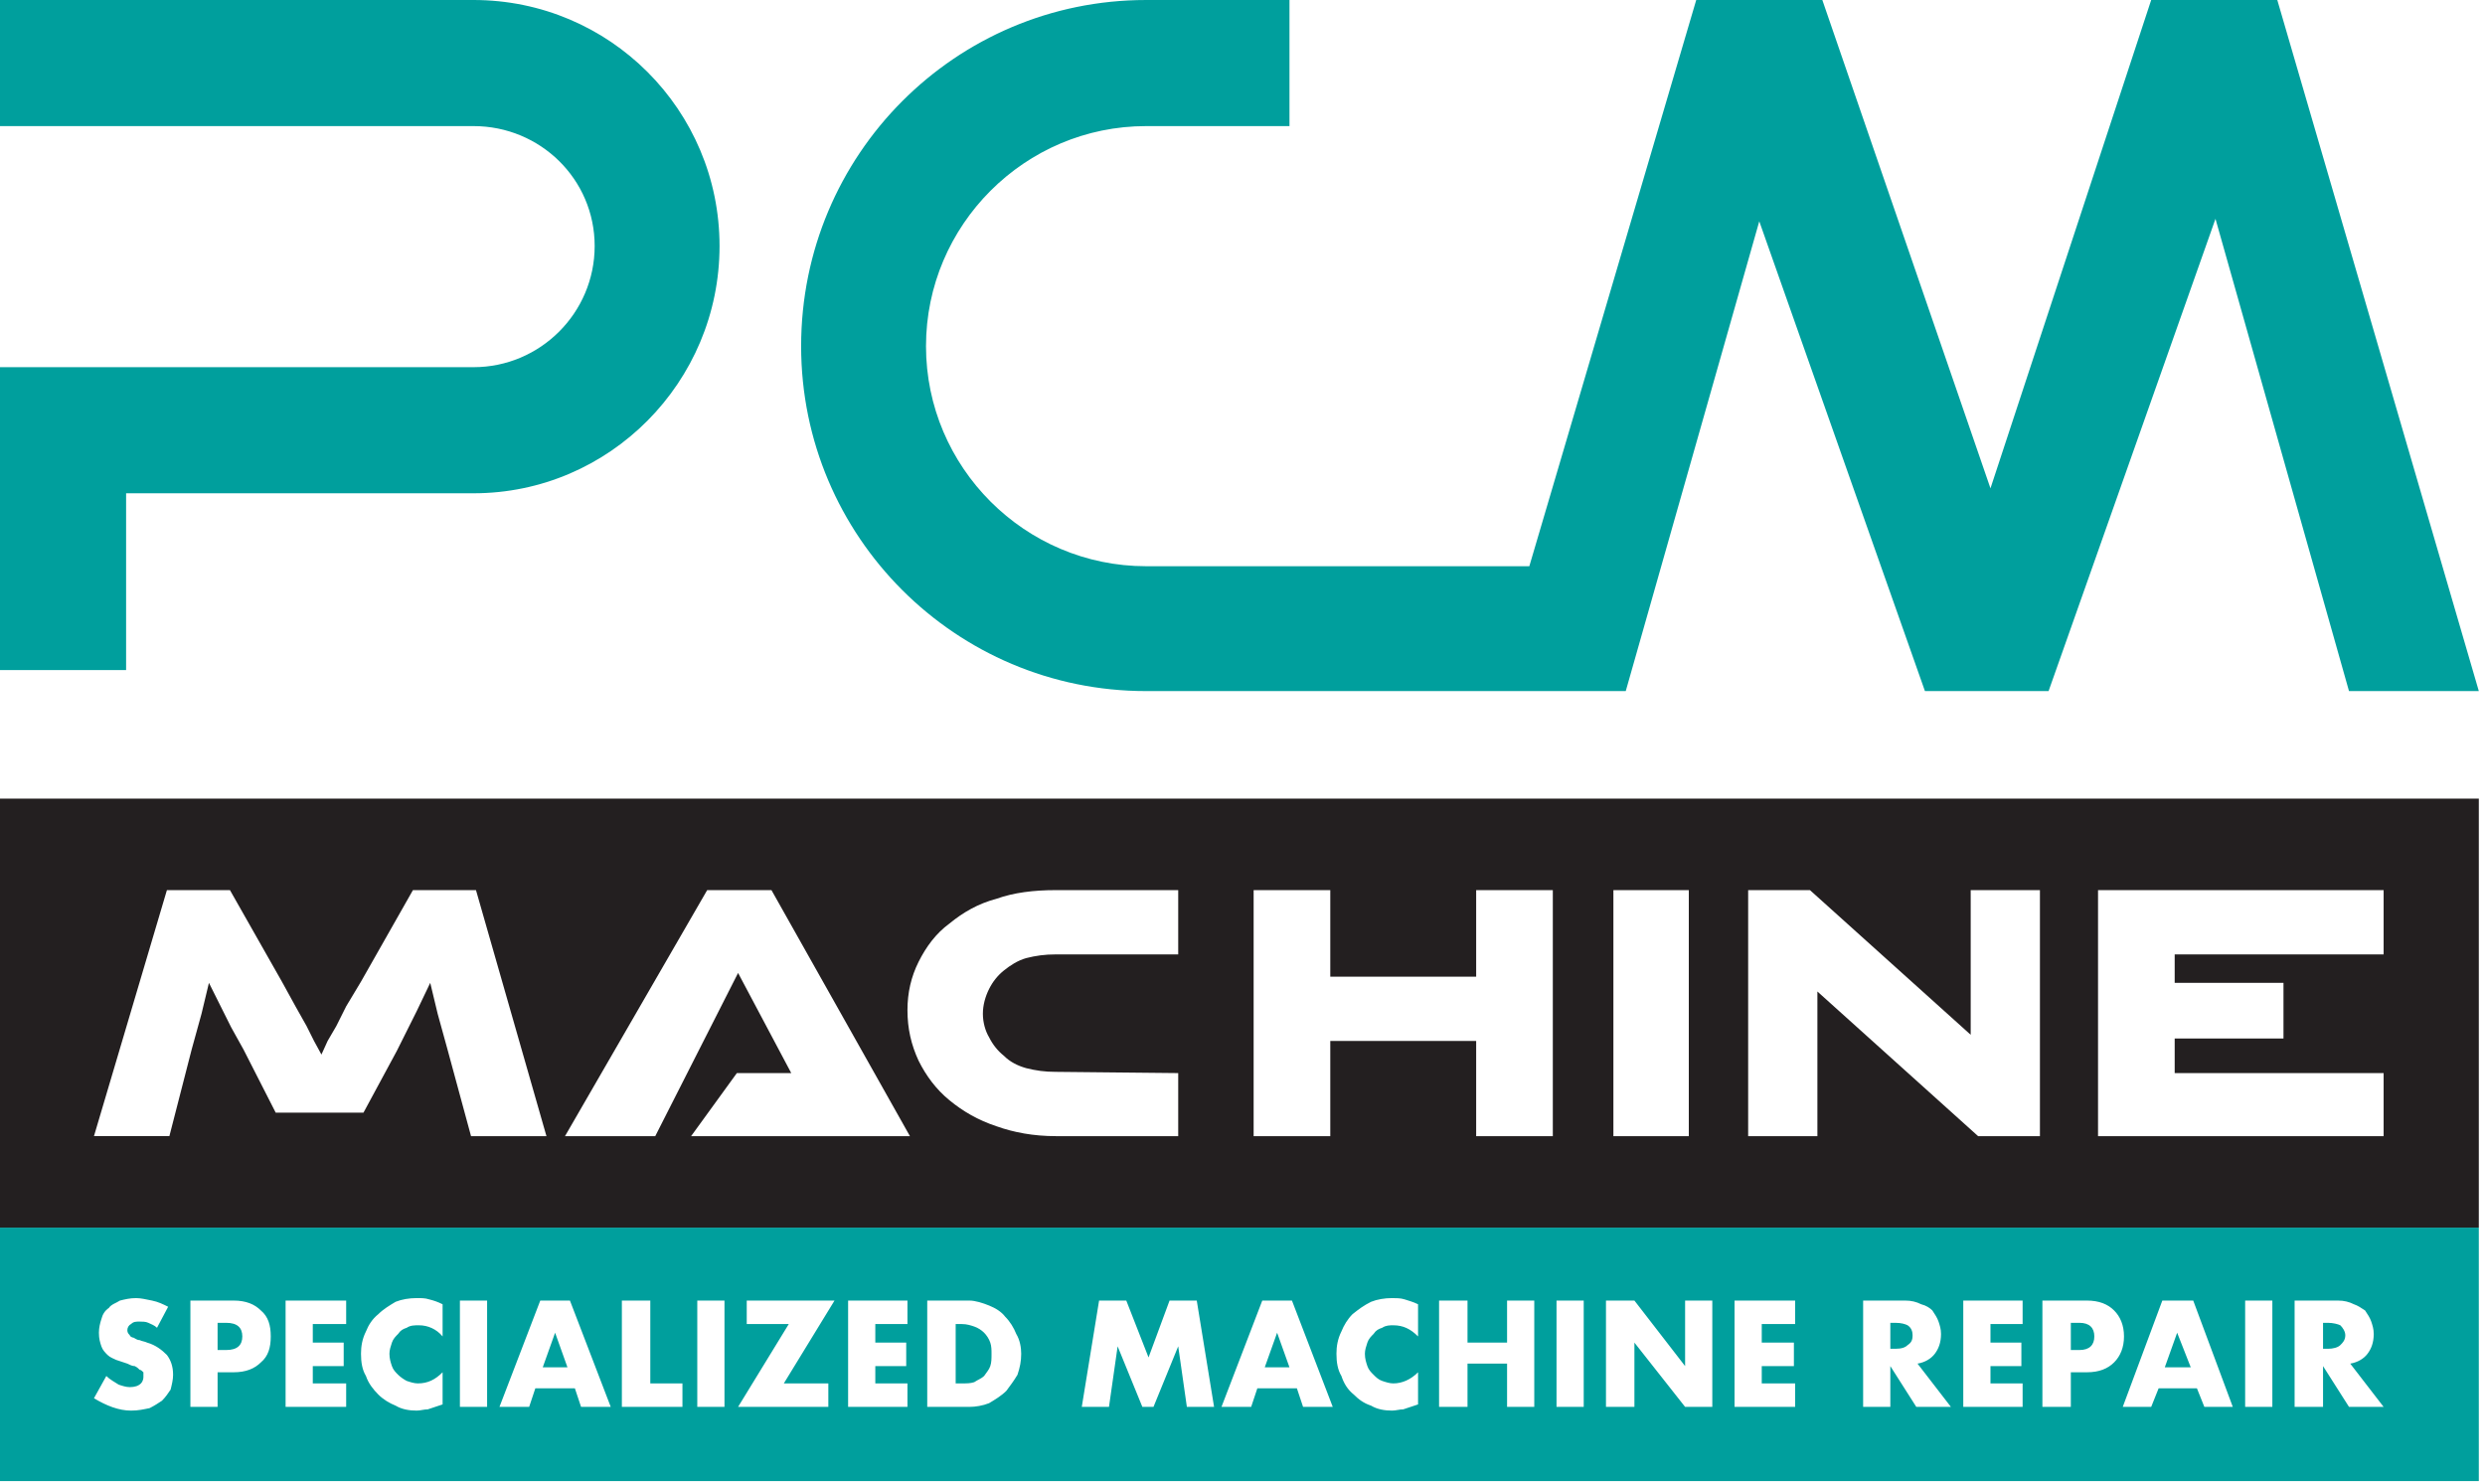 <svg xmlns="http://www.w3.org/2000/svg" clip-rule="evenodd" fill-rule="evenodd" stroke-linejoin="round" stroke-miterlimit="2" viewBox="0 0 201 120"><defs><linearGradient id="Gradient-0" x1="209" y1="64" x2="0" y2="64" gradientUnits="userSpaceOnUse"><stop offset="0" stop-color="#009f9d"/><stop offset=".5" stop-color="#49d5d3"/><stop offset="1" stop-color="#009f9d"/></linearGradient><clipPath id="ClipPath-1"><path d="M204.6 103.3h-200.5v20.5h200.5Zm-164.7 8.8c-0.5-0.6-1.2-0.9-1.9-0.9c-0.4 0-0.7 0-1 .2c-0.3 .1-0.5 .2-0.7 .5c-0.2 .2-0.4 .4-0.5 .7c-0.1 .3-0.2 .6-0.2 .9c0 .4 .1 .7 .2 1c.1 .3 .3 .5 .5 .7c.2 .2 .5 .4 .7 .5c.3 .1 .6 .2 .9 .2c.8 0 1.4-0.3 2-0.9v2.6l-0.3 .1c-0.3 .1-0.6 .2-0.9 .3c-0.3 0-0.6 .1-0.9 .1c-0.6 0-1.2-0.1-1.7-0.4c-0.5-0.2-1-0.5-1.4-0.9c-0.4-0.4-0.8-0.9-1-1.5c-0.3-0.5-0.4-1.1-0.4-1.8c0-0.6 .1-1.2 .4-1.8c.2-0.5 .5-1 1-1.4c.4-0.4 .9-0.7 1.4-1c.5-0.2 1.1-0.3 1.7-0.3c.4 0 .7 0 1 .1c.4 .1 .7 .2 1.1 .4Zm-23.1-0.7c-0.2-0.2-0.5-0.3-0.7-0.4c-0.2-0.1-0.5-0.1-0.7-0.1c-0.3 0-0.5 0-0.7 .2c-0.2 .1-0.3 .3-0.3 .5c0 .2 .1 .3 .2 .4c0 .1 .2 .2 .3 .2c.2 .1 .3 .2 .5 .2c.2 .1 .4 .1 .6 .2c.7 .2 1.2 .6 1.6 1c.3 .4 .5 .9 .5 1.6c0 .4-0.1 .8-0.2 1.2c-0.2 .3-0.4 .6-0.7 .9c-0.3 .2-0.6 .4-1 .6c-0.5 .1-0.9 .2-1.5 .2c-1 0-2-0.4-3-1l1-1.8c.3 .3 .7 .5 1 .7c.3 .1 .6 .2 .9 .2c.4 0 .7-0.1 .9-0.3c.1-0.1 .2-0.3 .2-0.5c0-0.2 0-0.3 0-0.4c-0.1-0.1-0.2-0.2-0.3-0.2c-0.1-0.1-0.2-0.2-0.4-0.3c-0.2 0-0.4-0.1-0.6-0.2c-0.3-0.1-0.6-0.2-0.9-0.3c-0.2-0.1-0.5-0.2-0.7-0.4c-0.2-0.2-0.4-0.4-0.5-0.7c-0.1-0.3-0.2-0.6-0.2-1.1c0-0.4 .1-0.8 .2-1.1c.1-0.4 .3-0.7 .6-0.9c.2-0.3 .6-0.4 .9-0.6c.4-0.1 .8-0.2 1.3-0.2c.4 0 .8 .1 1.3 .2c.5 .1 .9 .3 1.3 .5Zm102 .7c-0.6-0.6-1.2-0.9-2-0.9c-0.3 0-0.6 0-0.9 .2c-0.3 .1-0.5 .2-0.7 .5c-0.2 .2-0.4 .4-0.5 .7c-0.1 .3-0.2 .6-0.2 .9c0 .4 .1 .7 .2 1c.1 .3 .3 .5 .5 .7c.2 .2 .4 .4 .7 .5c.3 .1 .6 .2 .9 .2c.7 0 1.4-0.3 2-0.9v2.6l-0.3 .1c-0.3 .1-0.6 .2-0.9 .3c-0.3 0-0.6 .1-0.9 .1c-0.6 0-1.2-0.1-1.7-0.4c-0.6-0.2-1-0.5-1.4-0.9c-0.5-0.4-0.8-0.9-1-1.5c-0.3-0.5-0.4-1.1-0.4-1.8c0-0.6 .1-1.2 .4-1.8c.2-0.5 .5-1 .9-1.4c.5-0.4 .9-0.7 1.5-1c.5-0.2 1.1-0.3 1.7-0.3c.3 0 .7 0 1 .1c.3 .1 .7 .2 1.1 .4Zm-27.2 5.7l1.4-8.6h2.2l1.8 4.6l1.7-4.6h2.2l1.4 8.6h-2.2l-0.7-4.9l-2 4.9h-0.9l-2-4.9l-0.7 4.9Zm105.3 0h-2.8l-2.1-3.3v3.3h-2.3v-8.6h3.5c.5 0 .9 .1 1.3 .3c.3 .1 .6 .3 .9 .5c.2 .3 .4 .6 .5 .9c.1 .3 .2 .6 .2 1c0 .7-0.2 1.2-0.5 1.6c-0.3 .4-0.8 .7-1.4 .8Zm-87.9-1.5h-3.2l-0.5 1.5h-2.4l3.3-8.6h2.4l3.3 8.6h-2.4Zm-87.3 1.5h-2.2v-8.6h3.5c1 0 1.7 .3 2.2 .8c.6 .5 .8 1.2 .8 2.1c0 .9-0.2 1.6-0.8 2.1c-0.5 .5-1.2 .8-2.2 .8h-1.3Zm45.8-1.9h3.6v1.9h-7.3l4.1-6.7h-3.4v-1.9h7.1Zm-4.8-6.7v8.6h-2.2v-8.6Zm-12.1 7.1h-3.2l-0.5 1.5h-2.4l3.3-8.6h2.4l3.3 8.6h-2.4Zm111.3 1.5h-2.8l-2.1-3.3v3.3h-2.2v-8.6h3.4c.5 0 .9 .1 1.3 .3c.4 .1 .7 .3 .9 .5c.2 .3 .4 .6 .5 .9c.1 .3 .2 .6 .2 1c0 .7-0.2 1.2-0.5 1.6c-0.3 .4-0.8 .7-1.4 .8Zm-27.9 0v-8.6h2.3l4.1 5.3v-5.3h2.2v8.6h-2.2l-4.1-5.2v5.2Zm47.8-1.5h-3.1l-0.6 1.5h-2.3l3.2-8.6h2.5l3.2 8.6h-2.3Zm-102.7-7.1h3.4c.5 0 1.1 .2 1.6 .4c.5 .2 1 .5 1.3 .9c.4 .4 .7 .9 .9 1.4c.3 .5 .4 1.1 .4 1.6c0 .6-0.1 1.1-0.3 1.7c-0.3 .5-0.6 .9-0.9 1.3c-0.4 .4-0.9 .7-1.4 1c-0.5 .2-1.1 .3-1.6 .3h-3.4Zm43.7 3.4h3.2v-3.4h2.2v8.6h-2.2v-3.5h-3.2v3.5h-2.3v-8.6h2.3Zm-79.3-3.4v8.6h-2.2v-8.6Zm34 1.9h-2.6v1.5h2.5v1.9h-2.5v1.4h2.6v1.9h-4.8v-8.6h4.8Zm71.8 0h-2.7v1.5h2.6v1.9h-2.6v1.4h2.7v1.9h-4.9v-8.6h4.9Zm18.4 0h-2.6v1.5h2.5v1.9h-2.5v1.4h2.6v1.9h-4.8v-8.6h4.8Zm-135.6 0h-2.7v1.5h2.5v1.9h-2.5v1.4h2.7v1.9h-4.9v-8.6h4.9Zm24.6-1.9v6.7h2.6v1.9h-4.9v-8.6Zm75.5 0v8.6h-2.2v-8.6Zm55.7 0v8.6h-2.2v-8.6Zm-16.3 8.6h-2.3v-8.6h3.6c1 0 1.7 .3 2.2 .8c.5 .5 .8 1.2 .8 2.1c0 .9-0.3 1.6-0.8 2.1c-0.5 .5-1.2 .8-2.2 .8h-1.3Zm-90.2-1.9h.5c.4 0 .7 0 1-0.1c.3-0.2 .6-0.3 .8-0.5c.2-0.3 .4-0.5 .5-0.8c.1-0.3 .1-0.6 .1-1c0-0.3 0-0.6-0.1-0.9c-0.1-0.3-0.3-0.6-0.5-0.8c-0.2-0.2-0.5-0.4-0.8-0.5c-0.3-0.1-0.6-0.2-1-0.2h-0.5Zm-31.4-1.3l-1-2.8l-1 2.8Zm58.4 0l-1-2.8l-1 2.8Zm72.9 0l-1.1-2.8l-1 2.8Zm-159.6-1.4h.7c.9 0 1.3-0.4 1.3-1.1c0-0.7-0.4-1.1-1.3-1.1h-0.7Zm149.9 0h.7c.8 0 1.2-0.4 1.2-1.1c0-0.7-0.4-1.1-1.2-1.1h-0.7Zm-14.6-0.1h.4c.5 0 .8-0.1 1-0.3c.3-0.2 .4-0.4 .4-0.8c0-0.3-0.1-0.6-0.4-0.8c-0.2-0.1-0.5-0.2-1-0.2h-0.4Zm35 0h.4c.4 0 .8-0.1 1-0.3c.2-0.2 .4-0.4 .4-0.8c0-0.3-0.2-0.6-0.4-0.8c-0.2-0.1-0.6-0.2-1-0.2h-0.4Zm-95.2-109.1h11.6v10.2h-11.6c-9.8 0-17.8 8-17.8 17.8c0 9.8 8 17.8 17.8 17.8h31l13.5-45.8h10.2l13.6 39.5l13-39.5h10.2l16.3 55.9h-10.5l-10.8-38.2l-13.5 38.2h-10l-13.4-38l-10.8 38h-38.8c-15.4 0-27.9-12.5-27.9-27.9c0-15.5 12.5-28 27.9-28Zm-92.7 10.2v-10.2h38.3c11 0 19.9 8.9 19.9 19.9c0 11-8.9 20-19.9 20h-28.1v14.3h-10.2v-24.5h38.3c5.4 0 9.8-4.4 9.8-9.8c0-5.4-4.4-9.7-9.8-9.7Z" fill="#009f9d"/></clipPath></defs><style>
@keyframes a0_t { 0% { transform: translate(-209px,0px); } 21.667% { transform: translate(-209px,0px); } 36.667% { transform: translate(209px,0px); } 100% { transform: translate(215px,0px); } }
</style><g clip-path="url(#ClipPath-1)" transform="translate(-4.1,-4)"><rect y="103.3" width="209" height="26" fill="#009f9d"/><rect width="209" height="64" fill="#009f9d"/><rect width="209" height="64" fill="url(#Gradient-0)" transform="translate(-99.5,70.5) translate(-109.5,-70.5)" style="animation: 6s linear infinite both a0_t;"/></g><path d="M200.5 99.3h-200.5v-34.7h200.5Zm-7.7-12.5v5.1h-23.1v-19.9h23.1v5.2h-16.9v2.3h8.8v4.5h-8.8v2.8Zm-56.2 5.1h-6.1v-19.9h6.1Zm-41.3-5.1v5.1h-9.9c-1.8 0-3.4-0.3-4.8-0.8c-1.5-0.5-2.7-1.2-3.8-2.1c-1.1-0.9-1.9-2-2.5-3.2c-0.6-1.3-0.9-2.6-0.9-4.1c0-1.4 .3-2.7 .9-3.9c.6-1.2 1.4-2.3 2.5-3.1c1.1-0.9 2.3-1.6 3.8-2c1.4-0.5 3-0.7 4.8-0.7h9.9v5.2h-9.9c-0.9 0-1.6 .1-2.4 .3c-0.7 .2-1.3 .6-1.8 1c-0.5 .4-0.9 .9-1.2 1.5c-0.3 .6-0.5 1.3-0.5 2c0 .7 .2 1.4 .5 1.9c.3 .6 .7 1.1 1.2 1.5c.5 .5 1.1 .8 1.8 1c.8 .2 1.5 .3 2.4 .3Zm69.7 5.1h-5l-13-11.7v11.7h-5.6v-19.9h5l13 11.7v-11.7h5.6Zm-39.4 0h-6.2v-7.7h-11.8v7.7h-6.2v-19.9h6.2v7h11.8v-7h6.2Zm-102.8-12.5l1.1 2l.9 1.6l.6 1.2l.6 1.1l.5-1.1l.7-1.2l.8-1.6l1.2-2l4.2-7.4h5.1l5.7 19.9h-6.1l-1.9-7l-0.8-2.9l-0.6-2.5l-1.1 2.3l-1.6 3.2l-2.7 5h-7.1l-2.6-5.1l-1-1.8l-0.7-1.4l-0.6-1.2l-0.5-1l-0.6 2.5l-0.8 2.9l-1.8 7h-6.1l5.9-19.9h5.1Zm33.1 12.5l3.7-5.1h4.4l-4.3-8.1l-6.7 13.2h-7.3l11.5-19.9h5.2l11.2 19.9Z" fill="#231f20"/></svg>
